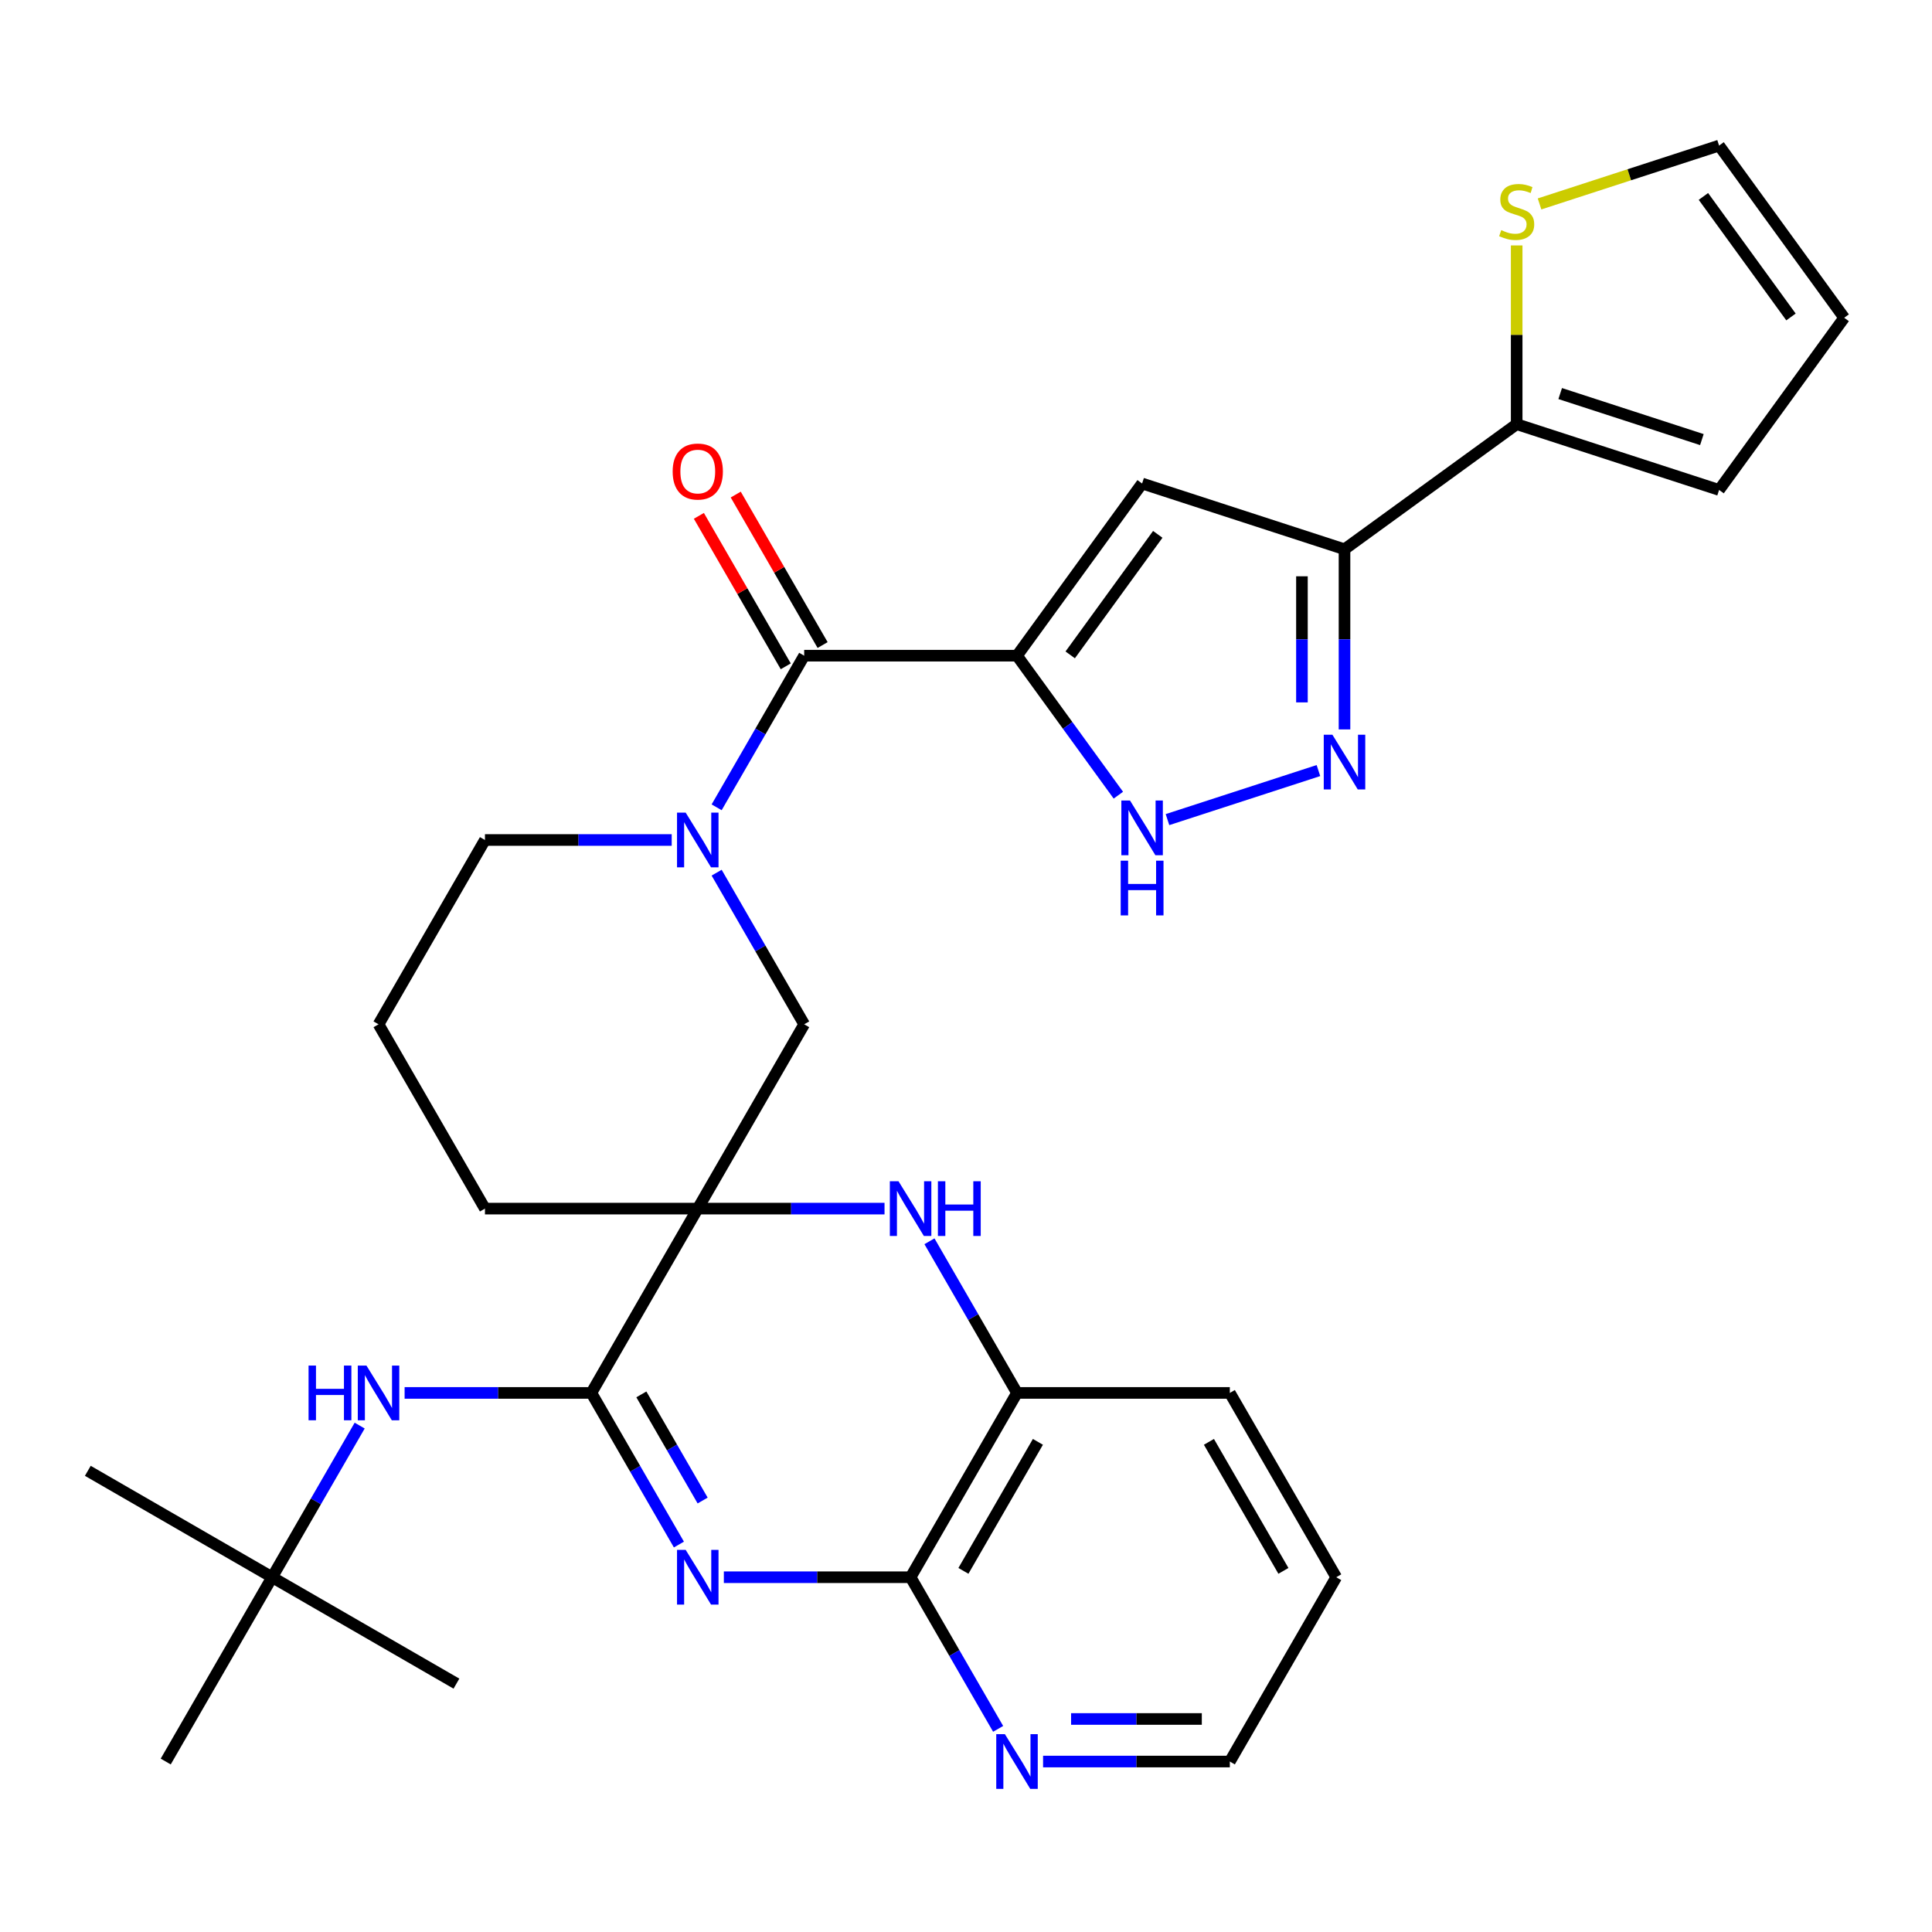 <?xml version='1.0' encoding='iso-8859-1'?>
<svg version='1.1' baseProfile='full'
              xmlns='http://www.w3.org/2000/svg'
                      xmlns:rdkit='http://www.rdkit.org/xml'
                      xmlns:xlink='http://www.w3.org/1999/xlink'
                  xml:space='preserve'
width='1000px' height='1000px' viewBox='0 0 1000 1000'>
<!-- END OF HEADER -->
<rect style='opacity:1.0;fill:#FFFFFF;stroke:none' width='1000' height='1000' x='0' y='0'> </rect>
<path class='bond-3' d='M 526.4,339.38 L 591.149,250.262' style='fill:none;fill-rule:evenodd;stroke:#000000;stroke-width:6px;stroke-linecap:butt;stroke-linejoin:miter;stroke-opacity:1' />
<path class='bond-3' d='M 553.936,338.962 L 599.26,276.579' style='fill:none;fill-rule:evenodd;stroke:#000000;stroke-width:6px;stroke-linecap:butt;stroke-linejoin:miter;stroke-opacity:1' />
<path class='bond-4' d='M 526.4,339.38 L 416.244,339.38' style='fill:none;fill-rule:evenodd;stroke:#000000;stroke-width:6px;stroke-linecap:butt;stroke-linejoin:miter;stroke-opacity:1' />
<path class='bond-9' d='M 526.4,339.38 L 552.63,375.483' style='fill:none;fill-rule:evenodd;stroke:#000000;stroke-width:6px;stroke-linecap:butt;stroke-linejoin:miter;stroke-opacity:1' />
<path class='bond-9' d='M 552.63,375.483 L 578.86,411.585' style='fill:none;fill-rule:evenodd;stroke:#0000FF;stroke-width:6px;stroke-linecap:butt;stroke-linejoin:miter;stroke-opacity:1' />
<path class='bond-0' d='M 361.166,625.575 L 416.244,530.177' style='fill:none;fill-rule:evenodd;stroke:#000000;stroke-width:6px;stroke-linecap:butt;stroke-linejoin:miter;stroke-opacity:1' />
<path class='bond-2' d='M 361.166,625.575 L 306.087,720.974' style='fill:none;fill-rule:evenodd;stroke:#000000;stroke-width:6px;stroke-linecap:butt;stroke-linejoin:miter;stroke-opacity:1' />
<path class='bond-5' d='M 361.166,625.575 L 409.497,625.575' style='fill:none;fill-rule:evenodd;stroke:#000000;stroke-width:6px;stroke-linecap:butt;stroke-linejoin:miter;stroke-opacity:1' />
<path class='bond-5' d='M 409.497,625.575 L 457.828,625.575' style='fill:none;fill-rule:evenodd;stroke:#0000FF;stroke-width:6px;stroke-linecap:butt;stroke-linejoin:miter;stroke-opacity:1' />
<path class='bond-32' d='M 361.166,625.575 L 251.009,625.575' style='fill:none;fill-rule:evenodd;stroke:#000000;stroke-width:6px;stroke-linecap:butt;stroke-linejoin:miter;stroke-opacity:1' />
<path class='bond-1' d='M 351.4,799.458 L 328.744,760.216' style='fill:none;fill-rule:evenodd;stroke:#0000FF;stroke-width:6px;stroke-linecap:butt;stroke-linejoin:miter;stroke-opacity:1' />
<path class='bond-1' d='M 328.744,760.216 L 306.087,720.974' style='fill:none;fill-rule:evenodd;stroke:#000000;stroke-width:6px;stroke-linecap:butt;stroke-linejoin:miter;stroke-opacity:1' />
<path class='bond-1' d='M 363.683,776.67 L 347.824,749.2' style='fill:none;fill-rule:evenodd;stroke:#0000FF;stroke-width:6px;stroke-linecap:butt;stroke-linejoin:miter;stroke-opacity:1' />
<path class='bond-1' d='M 347.824,749.2 L 331.964,721.731' style='fill:none;fill-rule:evenodd;stroke:#000000;stroke-width:6px;stroke-linecap:butt;stroke-linejoin:miter;stroke-opacity:1' />
<path class='bond-34' d='M 374.66,816.372 L 422.991,816.372' style='fill:none;fill-rule:evenodd;stroke:#0000FF;stroke-width:6px;stroke-linecap:butt;stroke-linejoin:miter;stroke-opacity:1' />
<path class='bond-34' d='M 422.991,816.372 L 471.322,816.372' style='fill:none;fill-rule:evenodd;stroke:#000000;stroke-width:6px;stroke-linecap:butt;stroke-linejoin:miter;stroke-opacity:1' />
<path class='bond-14' d='M 306.087,720.974 L 257.756,720.974' style='fill:none;fill-rule:evenodd;stroke:#000000;stroke-width:6px;stroke-linecap:butt;stroke-linejoin:miter;stroke-opacity:1' />
<path class='bond-14' d='M 257.756,720.974 L 209.425,720.974' style='fill:none;fill-rule:evenodd;stroke:#0000FF;stroke-width:6px;stroke-linecap:butt;stroke-linejoin:miter;stroke-opacity:1' />
<path class='bond-6' d='M 591.149,250.262 L 695.914,284.302' style='fill:none;fill-rule:evenodd;stroke:#000000;stroke-width:6px;stroke-linecap:butt;stroke-linejoin:miter;stroke-opacity:1' />
<path class='bond-7' d='M 416.244,339.38 L 393.587,378.623' style='fill:none;fill-rule:evenodd;stroke:#000000;stroke-width:6px;stroke-linecap:butt;stroke-linejoin:miter;stroke-opacity:1' />
<path class='bond-7' d='M 393.587,378.623 L 370.931,417.865' style='fill:none;fill-rule:evenodd;stroke:#0000FF;stroke-width:6px;stroke-linecap:butt;stroke-linejoin:miter;stroke-opacity:1' />
<path class='bond-17' d='M 425.784,333.873 L 403.3,294.93' style='fill:none;fill-rule:evenodd;stroke:#000000;stroke-width:6px;stroke-linecap:butt;stroke-linejoin:miter;stroke-opacity:1' />
<path class='bond-17' d='M 403.3,294.93 L 380.817,255.988' style='fill:none;fill-rule:evenodd;stroke:#FF0000;stroke-width:6px;stroke-linecap:butt;stroke-linejoin:miter;stroke-opacity:1' />
<path class='bond-17' d='M 406.704,344.888 L 384.221,305.946' style='fill:none;fill-rule:evenodd;stroke:#000000;stroke-width:6px;stroke-linecap:butt;stroke-linejoin:miter;stroke-opacity:1' />
<path class='bond-17' d='M 384.221,305.946 L 361.738,267.004' style='fill:none;fill-rule:evenodd;stroke:#FF0000;stroke-width:6px;stroke-linecap:butt;stroke-linejoin:miter;stroke-opacity:1' />
<path class='bond-13' d='M 481.087,642.489 L 503.744,681.731' style='fill:none;fill-rule:evenodd;stroke:#0000FF;stroke-width:6px;stroke-linecap:butt;stroke-linejoin:miter;stroke-opacity:1' />
<path class='bond-13' d='M 503.744,681.731 L 526.4,720.974' style='fill:none;fill-rule:evenodd;stroke:#000000;stroke-width:6px;stroke-linecap:butt;stroke-linejoin:miter;stroke-opacity:1' />
<path class='bond-12' d='M 695.914,284.302 L 785.032,219.554' style='fill:none;fill-rule:evenodd;stroke:#000000;stroke-width:6px;stroke-linecap:butt;stroke-linejoin:miter;stroke-opacity:1' />
<path class='bond-31' d='M 695.914,284.302 L 695.914,330.923' style='fill:none;fill-rule:evenodd;stroke:#000000;stroke-width:6px;stroke-linecap:butt;stroke-linejoin:miter;stroke-opacity:1' />
<path class='bond-31' d='M 695.914,330.923 L 695.914,377.545' style='fill:none;fill-rule:evenodd;stroke:#0000FF;stroke-width:6px;stroke-linecap:butt;stroke-linejoin:miter;stroke-opacity:1' />
<path class='bond-31' d='M 673.882,298.289 L 673.882,330.923' style='fill:none;fill-rule:evenodd;stroke:#000000;stroke-width:6px;stroke-linecap:butt;stroke-linejoin:miter;stroke-opacity:1' />
<path class='bond-31' d='M 673.882,330.923 L 673.882,363.558' style='fill:none;fill-rule:evenodd;stroke:#0000FF;stroke-width:6px;stroke-linecap:butt;stroke-linejoin:miter;stroke-opacity:1' />
<path class='bond-11' d='M 370.931,451.693 L 393.587,490.935' style='fill:none;fill-rule:evenodd;stroke:#0000FF;stroke-width:6px;stroke-linecap:butt;stroke-linejoin:miter;stroke-opacity:1' />
<path class='bond-11' d='M 393.587,490.935 L 416.244,530.177' style='fill:none;fill-rule:evenodd;stroke:#000000;stroke-width:6px;stroke-linecap:butt;stroke-linejoin:miter;stroke-opacity:1' />
<path class='bond-23' d='M 347.672,434.779 L 299.341,434.779' style='fill:none;fill-rule:evenodd;stroke:#0000FF;stroke-width:6px;stroke-linecap:butt;stroke-linejoin:miter;stroke-opacity:1' />
<path class='bond-23' d='M 299.341,434.779 L 251.009,434.779' style='fill:none;fill-rule:evenodd;stroke:#000000;stroke-width:6px;stroke-linecap:butt;stroke-linejoin:miter;stroke-opacity:1' />
<path class='bond-8' d='M 682.42,398.843 L 604.288,424.23' style='fill:none;fill-rule:evenodd;stroke:#0000FF;stroke-width:6px;stroke-linecap:butt;stroke-linejoin:miter;stroke-opacity:1' />
<path class='bond-10' d='M 471.322,816.372 L 526.4,720.974' style='fill:none;fill-rule:evenodd;stroke:#000000;stroke-width:6px;stroke-linecap:butt;stroke-linejoin:miter;stroke-opacity:1' />
<path class='bond-10' d='M 498.664,813.078 L 537.218,746.299' style='fill:none;fill-rule:evenodd;stroke:#000000;stroke-width:6px;stroke-linecap:butt;stroke-linejoin:miter;stroke-opacity:1' />
<path class='bond-16' d='M 471.322,816.372 L 493.979,855.614' style='fill:none;fill-rule:evenodd;stroke:#000000;stroke-width:6px;stroke-linecap:butt;stroke-linejoin:miter;stroke-opacity:1' />
<path class='bond-16' d='M 493.979,855.614 L 516.635,894.856' style='fill:none;fill-rule:evenodd;stroke:#0000FF;stroke-width:6px;stroke-linecap:butt;stroke-linejoin:miter;stroke-opacity:1' />
<path class='bond-15' d='M 785.032,219.554 L 785.032,173.293' style='fill:none;fill-rule:evenodd;stroke:#000000;stroke-width:6px;stroke-linecap:butt;stroke-linejoin:miter;stroke-opacity:1' />
<path class='bond-15' d='M 785.032,173.293 L 785.032,127.031' style='fill:none;fill-rule:evenodd;stroke:#CCCC00;stroke-width:6px;stroke-linecap:butt;stroke-linejoin:miter;stroke-opacity:1' />
<path class='bond-18' d='M 785.032,219.554 L 889.797,253.594' style='fill:none;fill-rule:evenodd;stroke:#000000;stroke-width:6px;stroke-linecap:butt;stroke-linejoin:miter;stroke-opacity:1' />
<path class='bond-18' d='M 807.555,203.707 L 880.89,227.535' style='fill:none;fill-rule:evenodd;stroke:#000000;stroke-width:6px;stroke-linecap:butt;stroke-linejoin:miter;stroke-opacity:1' />
<path class='bond-25' d='M 526.4,720.974 L 636.557,720.974' style='fill:none;fill-rule:evenodd;stroke:#000000;stroke-width:6px;stroke-linecap:butt;stroke-linejoin:miter;stroke-opacity:1' />
<path class='bond-20' d='M 186.166,737.887 L 163.509,777.13' style='fill:none;fill-rule:evenodd;stroke:#0000FF;stroke-width:6px;stroke-linecap:butt;stroke-linejoin:miter;stroke-opacity:1' />
<path class='bond-20' d='M 163.509,777.13 L 140.853,816.372' style='fill:none;fill-rule:evenodd;stroke:#000000;stroke-width:6px;stroke-linecap:butt;stroke-linejoin:miter;stroke-opacity:1' />
<path class='bond-19' d='M 796.866,105.552 L 843.332,90.455' style='fill:none;fill-rule:evenodd;stroke:#CCCC00;stroke-width:6px;stroke-linecap:butt;stroke-linejoin:miter;stroke-opacity:1' />
<path class='bond-19' d='M 843.332,90.455 L 889.797,75.357' style='fill:none;fill-rule:evenodd;stroke:#000000;stroke-width:6px;stroke-linecap:butt;stroke-linejoin:miter;stroke-opacity:1' />
<path class='bond-35' d='M 539.894,911.77 L 588.226,911.77' style='fill:none;fill-rule:evenodd;stroke:#0000FF;stroke-width:6px;stroke-linecap:butt;stroke-linejoin:miter;stroke-opacity:1' />
<path class='bond-35' d='M 588.226,911.77 L 636.557,911.77' style='fill:none;fill-rule:evenodd;stroke:#000000;stroke-width:6px;stroke-linecap:butt;stroke-linejoin:miter;stroke-opacity:1' />
<path class='bond-35' d='M 554.394,889.739 L 588.226,889.739' style='fill:none;fill-rule:evenodd;stroke:#0000FF;stroke-width:6px;stroke-linecap:butt;stroke-linejoin:miter;stroke-opacity:1' />
<path class='bond-35' d='M 588.226,889.739 L 622.057,889.739' style='fill:none;fill-rule:evenodd;stroke:#000000;stroke-width:6px;stroke-linecap:butt;stroke-linejoin:miter;stroke-opacity:1' />
<path class='bond-21' d='M 889.797,253.594 L 954.545,164.476' style='fill:none;fill-rule:evenodd;stroke:#000000;stroke-width:6px;stroke-linecap:butt;stroke-linejoin:miter;stroke-opacity:1' />
<path class='bond-33' d='M 889.797,75.357 L 954.545,164.476' style='fill:none;fill-rule:evenodd;stroke:#000000;stroke-width:6px;stroke-linecap:butt;stroke-linejoin:miter;stroke-opacity:1' />
<path class='bond-33' d='M 881.686,101.675 L 927.01,164.058' style='fill:none;fill-rule:evenodd;stroke:#000000;stroke-width:6px;stroke-linecap:butt;stroke-linejoin:miter;stroke-opacity:1' />
<path class='bond-27' d='M 140.853,816.372 L 45.455,761.294' style='fill:none;fill-rule:evenodd;stroke:#000000;stroke-width:6px;stroke-linecap:butt;stroke-linejoin:miter;stroke-opacity:1' />
<path class='bond-28' d='M 140.853,816.372 L 236.251,871.45' style='fill:none;fill-rule:evenodd;stroke:#000000;stroke-width:6px;stroke-linecap:butt;stroke-linejoin:miter;stroke-opacity:1' />
<path class='bond-29' d='M 140.853,816.372 L 85.775,911.77' style='fill:none;fill-rule:evenodd;stroke:#000000;stroke-width:6px;stroke-linecap:butt;stroke-linejoin:miter;stroke-opacity:1' />
<path class='bond-22' d='M 251.009,625.575 L 195.931,530.177' style='fill:none;fill-rule:evenodd;stroke:#000000;stroke-width:6px;stroke-linecap:butt;stroke-linejoin:miter;stroke-opacity:1' />
<path class='bond-24' d='M 251.009,434.779 L 195.931,530.177' style='fill:none;fill-rule:evenodd;stroke:#000000;stroke-width:6px;stroke-linecap:butt;stroke-linejoin:miter;stroke-opacity:1' />
<path class='bond-30' d='M 636.557,720.974 L 691.635,816.372' style='fill:none;fill-rule:evenodd;stroke:#000000;stroke-width:6px;stroke-linecap:butt;stroke-linejoin:miter;stroke-opacity:1' />
<path class='bond-30' d='M 625.739,746.299 L 664.294,813.078' style='fill:none;fill-rule:evenodd;stroke:#000000;stroke-width:6px;stroke-linecap:butt;stroke-linejoin:miter;stroke-opacity:1' />
<path class='bond-26' d='M 636.557,911.77 L 691.635,816.372' style='fill:none;fill-rule:evenodd;stroke:#000000;stroke-width:6px;stroke-linecap:butt;stroke-linejoin:miter;stroke-opacity:1' />
<path  class='atom-2' d='M 354.906 802.212
L 364.186 817.212
Q 365.106 818.692, 366.586 821.372
Q 368.066 824.052, 368.146 824.212
L 368.146 802.212
L 371.906 802.212
L 371.906 830.532
L 368.026 830.532
L 358.066 814.132
Q 356.906 812.212, 355.666 810.012
Q 354.466 807.812, 354.106 807.132
L 354.106 830.532
L 350.426 830.532
L 350.426 802.212
L 354.906 802.212
' fill='#0000FF'/>
<path  class='atom-6' d='M 465.062 611.415
L 474.342 626.415
Q 475.262 627.895, 476.742 630.575
Q 478.222 633.255, 478.302 633.415
L 478.302 611.415
L 482.062 611.415
L 482.062 639.735
L 478.182 639.735
L 468.222 623.335
Q 467.062 621.415, 465.822 619.215
Q 464.622 617.015, 464.262 616.335
L 464.262 639.735
L 460.582 639.735
L 460.582 611.415
L 465.062 611.415
' fill='#0000FF'/>
<path  class='atom-6' d='M 485.462 611.415
L 489.302 611.415
L 489.302 623.455
L 503.782 623.455
L 503.782 611.415
L 507.622 611.415
L 507.622 639.735
L 503.782 639.735
L 503.782 626.655
L 489.302 626.655
L 489.302 639.735
L 485.462 639.735
L 485.462 611.415
' fill='#0000FF'/>
<path  class='atom-8' d='M 354.906 420.619
L 364.186 435.619
Q 365.106 437.099, 366.586 439.779
Q 368.066 442.459, 368.146 442.619
L 368.146 420.619
L 371.906 420.619
L 371.906 448.939
L 368.026 448.939
L 358.066 432.539
Q 356.906 430.619, 355.666 428.419
Q 354.466 426.219, 354.106 425.539
L 354.106 448.939
L 350.426 448.939
L 350.426 420.619
L 354.906 420.619
' fill='#0000FF'/>
<path  class='atom-9' d='M 689.654 380.299
L 698.934 395.299
Q 699.854 396.779, 701.334 399.459
Q 702.814 402.139, 702.894 402.299
L 702.894 380.299
L 706.654 380.299
L 706.654 408.619
L 702.774 408.619
L 692.814 392.219
Q 691.654 390.299, 690.414 388.099
Q 689.214 385.899, 688.854 385.219
L 688.854 408.619
L 685.174 408.619
L 685.174 380.299
L 689.654 380.299
' fill='#0000FF'/>
<path  class='atom-10' d='M 584.889 414.339
L 594.169 429.339
Q 595.089 430.819, 596.569 433.499
Q 598.049 436.179, 598.129 436.339
L 598.129 414.339
L 601.889 414.339
L 601.889 442.659
L 598.009 442.659
L 588.049 426.259
Q 586.889 424.339, 585.649 422.139
Q 584.449 419.939, 584.089 419.259
L 584.089 442.659
L 580.409 442.659
L 580.409 414.339
L 584.889 414.339
' fill='#0000FF'/>
<path  class='atom-10' d='M 580.069 445.491
L 583.909 445.491
L 583.909 457.531
L 598.389 457.531
L 598.389 445.491
L 602.229 445.491
L 602.229 473.811
L 598.389 473.811
L 598.389 460.731
L 583.909 460.731
L 583.909 473.811
L 580.069 473.811
L 580.069 445.491
' fill='#0000FF'/>
<path  class='atom-15' d='M 159.711 706.814
L 163.551 706.814
L 163.551 718.854
L 178.031 718.854
L 178.031 706.814
L 181.871 706.814
L 181.871 735.134
L 178.031 735.134
L 178.031 722.054
L 163.551 722.054
L 163.551 735.134
L 159.711 735.134
L 159.711 706.814
' fill='#0000FF'/>
<path  class='atom-15' d='M 189.671 706.814
L 198.951 721.814
Q 199.871 723.294, 201.351 725.974
Q 202.831 728.654, 202.911 728.814
L 202.911 706.814
L 206.671 706.814
L 206.671 735.134
L 202.791 735.134
L 192.831 718.734
Q 191.671 716.814, 190.431 714.614
Q 189.231 712.414, 188.871 711.734
L 188.871 735.134
L 185.191 735.134
L 185.191 706.814
L 189.671 706.814
' fill='#0000FF'/>
<path  class='atom-16' d='M 777.032 119.117
Q 777.352 119.237, 778.672 119.797
Q 779.992 120.357, 781.432 120.717
Q 782.912 121.037, 784.352 121.037
Q 787.032 121.037, 788.592 119.757
Q 790.152 118.437, 790.152 116.157
Q 790.152 114.597, 789.352 113.637
Q 788.592 112.677, 787.392 112.157
Q 786.192 111.637, 784.192 111.037
Q 781.672 110.277, 780.152 109.557
Q 778.672 108.837, 777.592 107.317
Q 776.552 105.797, 776.552 103.237
Q 776.552 99.677, 778.952 97.477
Q 781.392 95.277, 786.192 95.277
Q 789.472 95.277, 793.192 96.837
L 792.272 99.917
Q 788.872 98.517, 786.312 98.517
Q 783.552 98.517, 782.032 99.677
Q 780.512 100.797, 780.552 102.757
Q 780.552 104.277, 781.312 105.197
Q 782.112 106.117, 783.232 106.637
Q 784.392 107.157, 786.312 107.757
Q 788.872 108.557, 790.392 109.357
Q 791.912 110.157, 792.992 111.797
Q 794.112 113.397, 794.112 116.157
Q 794.112 120.077, 791.472 122.197
Q 788.872 124.277, 784.512 124.277
Q 781.992 124.277, 780.072 123.717
Q 778.192 123.197, 775.952 122.277
L 777.032 119.117
' fill='#CCCC00'/>
<path  class='atom-17' d='M 520.14 897.61
L 529.42 912.61
Q 530.34 914.09, 531.82 916.77
Q 533.3 919.45, 533.38 919.61
L 533.38 897.61
L 537.14 897.61
L 537.14 925.93
L 533.26 925.93
L 523.3 909.53
Q 522.14 907.61, 520.9 905.41
Q 519.7 903.21, 519.34 902.53
L 519.34 925.93
L 515.66 925.93
L 515.66 897.61
L 520.14 897.61
' fill='#0000FF'/>
<path  class='atom-18' d='M 348.166 244.062
Q 348.166 237.262, 351.526 233.462
Q 354.886 229.662, 361.166 229.662
Q 367.446 229.662, 370.806 233.462
Q 374.166 237.262, 374.166 244.062
Q 374.166 250.942, 370.766 254.862
Q 367.366 258.742, 361.166 258.742
Q 354.926 258.742, 351.526 254.862
Q 348.166 250.982, 348.166 244.062
M 361.166 255.542
Q 365.486 255.542, 367.806 252.662
Q 370.166 249.742, 370.166 244.062
Q 370.166 238.502, 367.806 235.702
Q 365.486 232.862, 361.166 232.862
Q 356.846 232.862, 354.486 235.662
Q 352.166 238.462, 352.166 244.062
Q 352.166 249.782, 354.486 252.662
Q 356.846 255.542, 361.166 255.542
' fill='#FF0000'/>
</svg>
